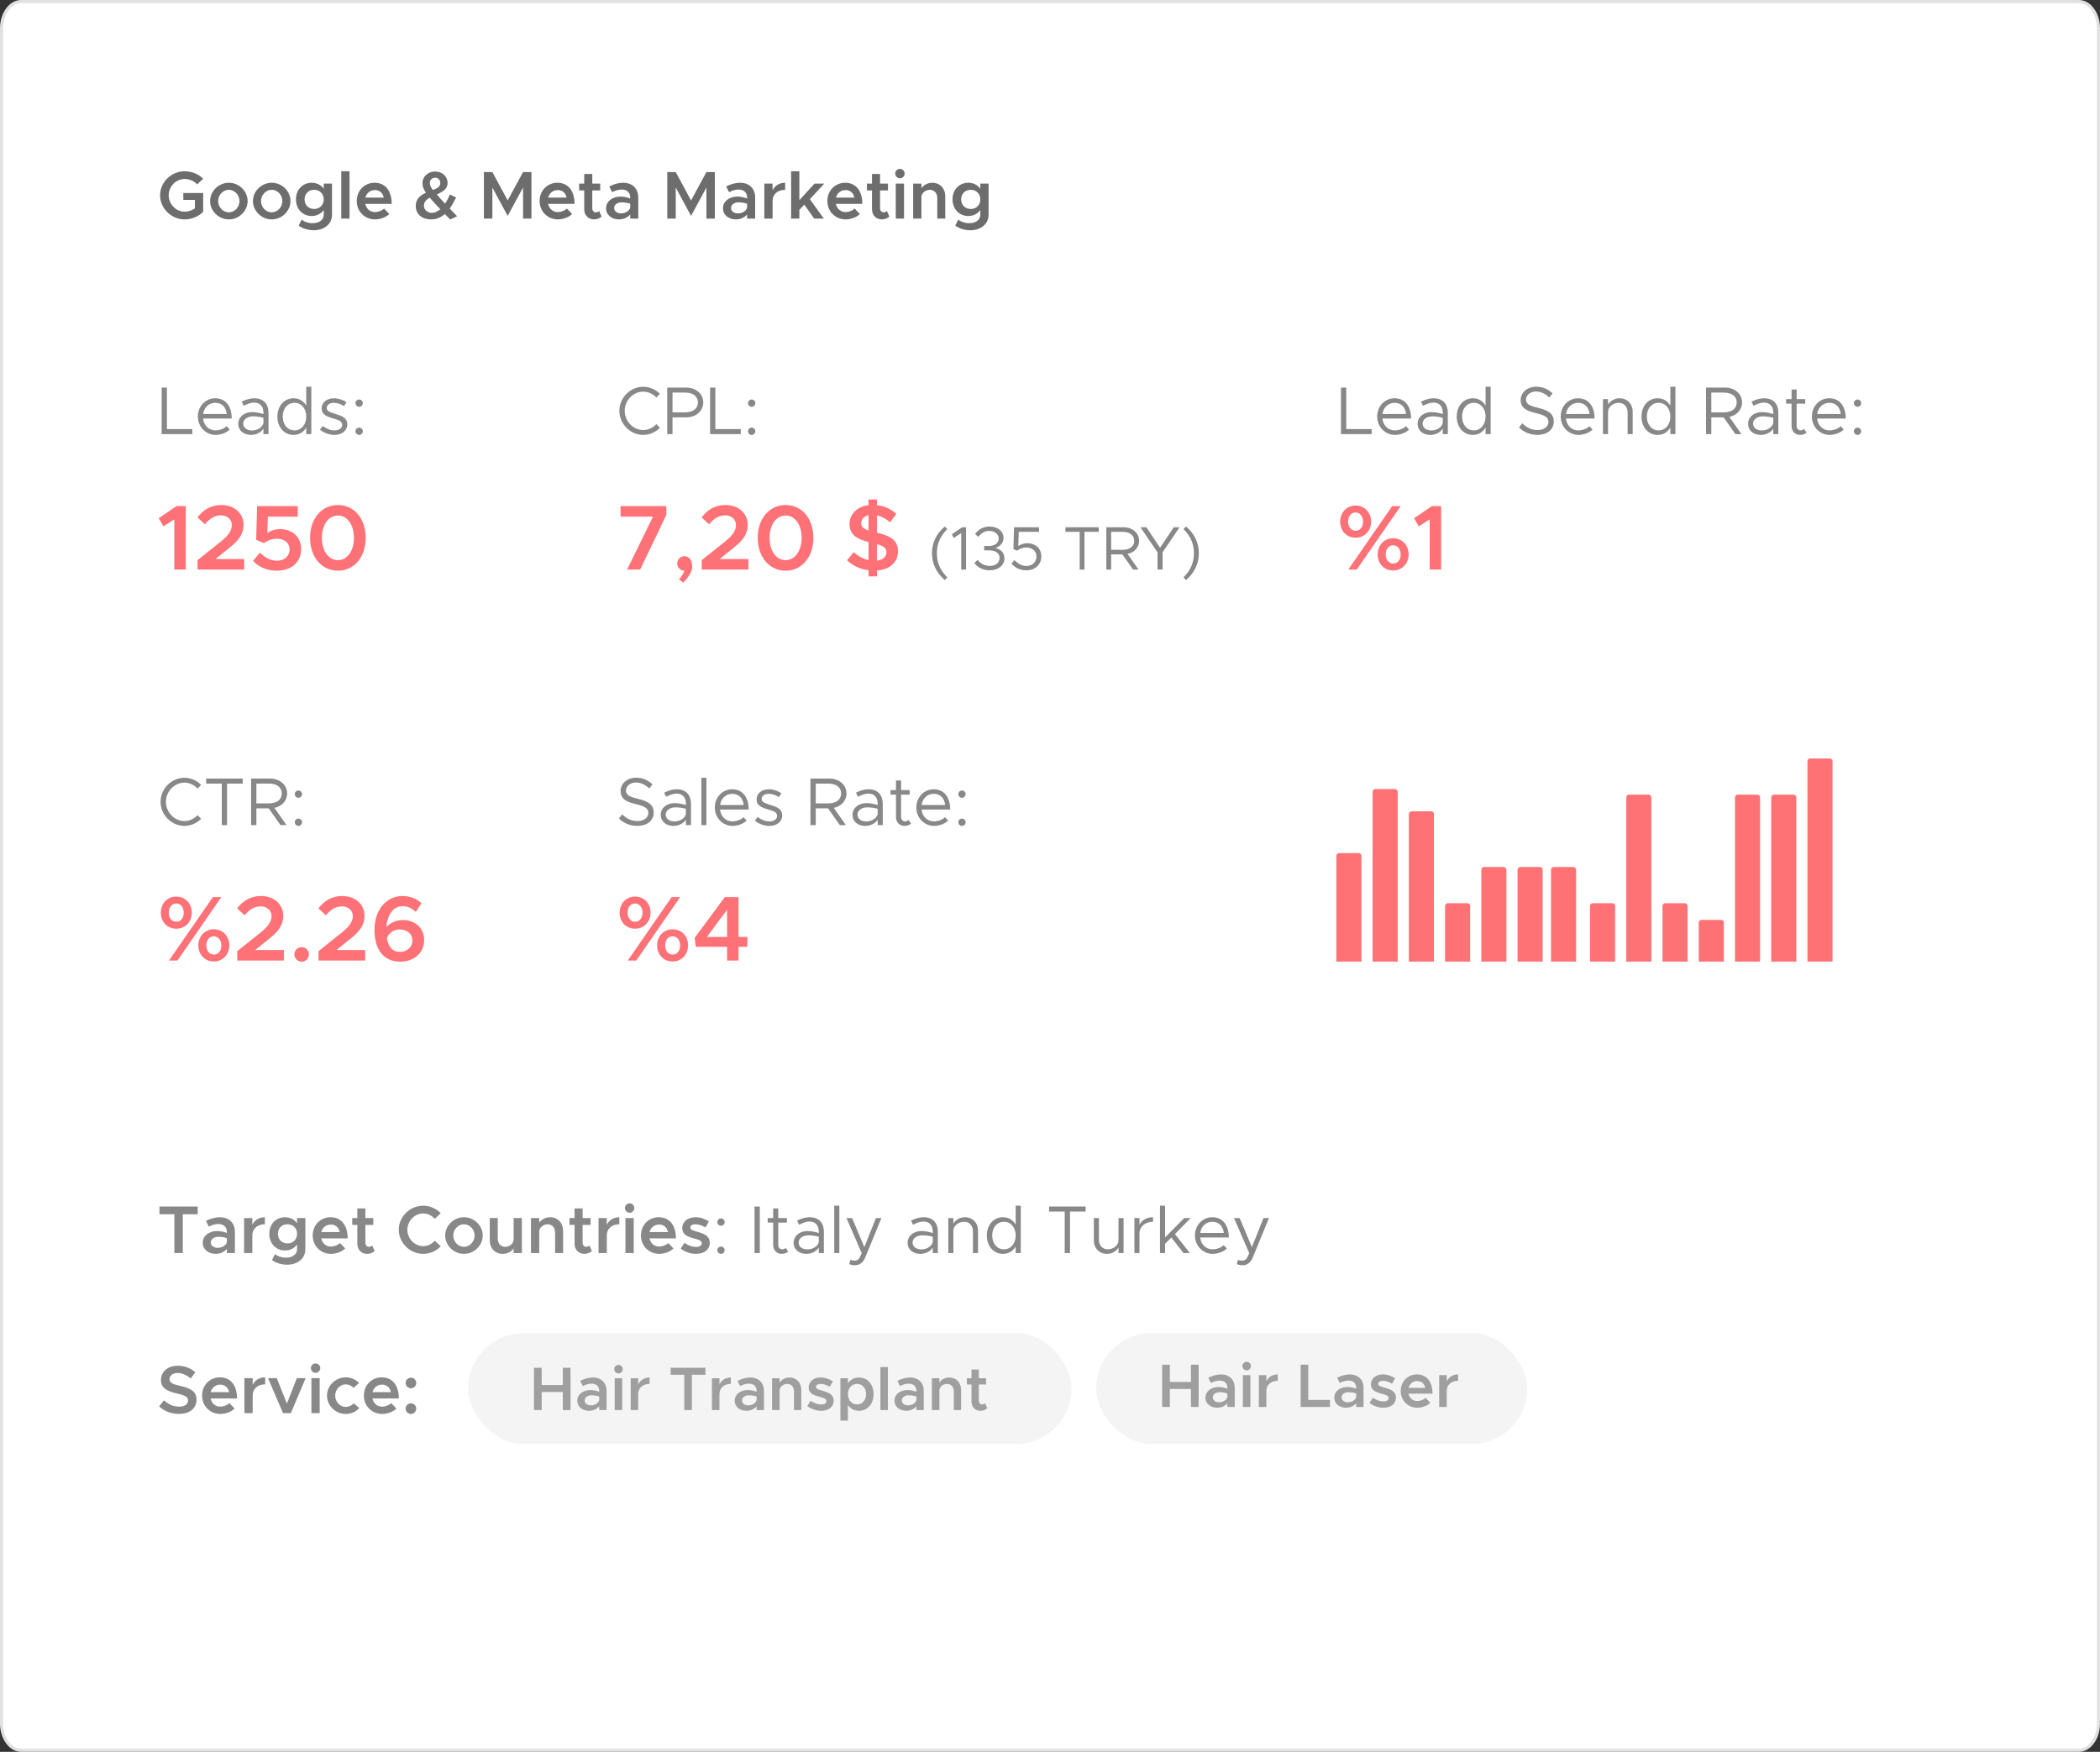 <svg width="682" height="569" viewBox="0 0 682 569" fill="none" xmlns="http://www.w3.org/2000/svg">
<rect x="0" y="0" width="682" height="569" fill="#333333" stroke="none"/>
<path d="M6.841 0.5H675.159C676.853 0.5 678.426 1.427 679.594 3.007C680.762 4.587 681.5 6.793 681.5 9.252V559.748C681.5 562.207 680.762 564.413 679.594 565.993C678.426 567.573 676.853 568.5 675.159 568.5H6.841C5.147 568.5 3.574 567.573 2.406 565.993C1.238 564.413 0.5 562.207 0.5 559.748V9.252C0.5 6.793 1.238 4.587 2.406 3.007C3.574 1.427 5.147 0.5 6.841 0.5Z" fill="white" stroke="#E1E1E1"/>
<path d="M434 277.991C434 277.491 434.406 277.087 434.905 277.087H441.242C441.742 277.087 442.148 277.491 442.148 277.991V312.345H434V277.991V277.991ZM445.769 257.197C445.769 256.697 446.174 256.293 446.674 256.293H453.011C453.511 256.293 453.916 256.697 453.916 257.197V312.345H445.769V257.197V257.197ZM457.537 264.43C457.537 263.93 457.943 263.526 458.443 263.526H464.78C465.279 263.526 465.685 263.93 465.685 264.43V312.345H457.537V264.43V264.43ZM481.075 282.511C481.075 282.011 481.48 281.607 481.98 281.607H488.317C488.817 281.607 489.222 282.011 489.222 282.511V312.345H481.075V282.511V282.511ZM503.707 282.511C503.707 282.011 504.113 281.607 504.612 281.607H510.949C511.449 281.607 511.855 282.011 511.855 282.511V312.345H503.707V282.511V282.511ZM492.844 282.511C492.844 282.011 493.249 281.607 493.749 281.607H500.086C500.586 281.607 500.991 282.011 500.991 282.511V312.345H492.844V282.511V282.511ZM469.306 294.264C469.306 293.764 469.712 293.36 470.211 293.36H476.548C477.048 293.36 477.454 293.764 477.454 294.264V312.345H469.306V294.264V294.264ZM516.381 294.264C516.381 293.764 516.787 293.36 517.286 293.36H523.623C524.123 293.36 524.529 293.764 524.529 294.264V312.345H516.381V294.264V294.264ZM528.15 259.005C528.15 258.505 528.555 258.101 529.055 258.101H535.392C535.892 258.101 536.297 258.505 536.297 259.005V312.345H528.15V259.005V259.005ZM575.225 259.005C575.225 258.505 575.63 258.101 576.13 258.101H582.467C582.967 258.101 583.372 258.505 583.372 259.005V312.345H575.225V259.005V259.005ZM563.456 259.005C563.456 258.505 563.861 258.101 564.361 258.101H570.698C571.198 258.101 571.603 258.505 571.603 259.005V312.345H563.456V259.005V259.005ZM539.918 294.264C539.918 293.764 540.324 293.36 540.824 293.36H547.161C547.66 293.36 548.066 293.764 548.066 294.264V312.345H539.918V294.264V294.264ZM551.687 299.688C551.687 299.188 552.093 298.784 552.592 298.784H558.929C559.429 298.784 559.835 299.188 559.835 299.688V312.345H551.687V299.688V299.688ZM586.993 247.252C586.993 246.753 587.399 246.348 587.899 246.348H594.236C594.735 246.348 595.141 246.753 595.141 247.252V312.345H586.993V247.252V247.252Z" fill="#FE7276"/>
<path d="M59.536 64.928H63.298V67.678C62.352 68.36 61.12 68.756 59.976 68.756C57.16 68.756 54.784 66.336 54.784 63.432C54.784 60.55 57.16 58.13 59.976 58.13C61.45 58.13 63.078 58.79 64.024 59.89L65.982 58.064C64.53 56.546 62.176 55.622 59.976 55.622C55.642 55.622 51.99 59.186 51.99 63.432C51.99 67.678 55.642 71.264 59.976 71.264C62.176 71.264 64.53 70.318 65.982 68.8V62.684H59.536V64.928ZM74.324 71.264C77.624 71.264 80.418 68.536 80.418 65.302C80.418 62.068 77.624 59.362 74.324 59.362C71.024 59.362 68.23 62.068 68.23 65.302C68.23 68.536 71.024 71.264 74.324 71.264ZM74.324 68.976C72.432 68.976 70.848 67.304 70.848 65.302C70.848 63.322 72.432 61.65 74.324 61.65C76.194 61.65 77.778 63.322 77.778 65.302C77.778 67.304 76.194 68.976 74.324 68.976ZM88.246 71.264C91.546 71.264 94.34 68.536 94.34 65.302C94.34 62.068 91.546 59.362 88.246 59.362C84.945 59.362 82.151 62.068 82.151 65.302C82.151 68.536 84.945 71.264 88.246 71.264ZM88.246 68.976C86.353 68.976 84.769 67.304 84.769 65.302C84.769 63.322 86.353 61.65 88.246 61.65C90.115 61.65 91.7 63.322 91.7 65.302C91.7 67.304 90.115 68.976 88.246 68.976ZM105.137 59.626V61.32C104.323 60.11 102.849 59.362 101.243 59.362C98.295 59.362 96.117 61.584 96.117 64.752C96.117 67.92 98.295 70.164 101.243 70.164C102.871 70.164 104.235 69.438 105.137 68.228V69.702C105.137 71.418 103.729 72.496 101.485 72.496C100.143 72.496 98.779 72.034 97.987 71.308L96.997 73.266C98.119 74.146 99.923 74.784 101.881 74.784C105.357 74.784 107.821 72.716 107.821 69.79V59.626H105.137ZM102.013 67.876C100.209 67.876 98.911 66.578 98.911 64.752C98.911 62.948 100.209 61.65 102.013 61.65C103.839 61.65 105.137 62.948 105.137 64.752C105.137 66.578 103.839 67.876 102.013 67.876ZM110.826 71H113.51V55.622H110.826V71ZM121.778 68.888C120.15 68.888 118.962 67.788 118.632 66.226H127.212C127.212 62.024 125.166 59.362 121.646 59.362C118.412 59.362 115.86 61.87 115.86 65.28C115.86 68.778 118.544 71.264 121.8 71.264C123.45 71.264 125.43 70.56 126.42 69.504L124.726 67.744C124.088 68.404 122.834 68.888 121.778 68.888ZM121.756 61.738C123.362 61.738 124.33 62.75 124.638 64.18H118.654C119.05 62.684 120.26 61.738 121.756 61.738ZM148.463 70.252C147.561 69.306 146.747 68.47 146.043 67.722C146.791 66.688 147.473 65.478 148.133 64.136L146.087 63.168C145.669 64.246 145.141 65.258 144.547 66.138C143.469 64.994 142.633 64.07 141.863 63.168C144.151 62.134 145.361 61.188 145.361 59.428C145.361 57.338 143.667 55.71 141.335 55.71C138.981 55.71 137.199 57.382 137.199 59.45C137.199 60.572 137.507 61.43 138.343 62.596C136.033 63.652 135.021 64.95 135.021 66.908C135.021 69.636 137.133 71.264 139.993 71.264C141.753 71.264 143.205 70.626 144.459 69.504L146.175 71.286L148.463 70.252ZM141.379 57.712C142.303 57.712 142.985 58.46 142.985 59.45C142.985 60.528 142.303 61.034 140.631 61.716C139.927 60.858 139.597 60.198 139.597 59.45C139.597 58.394 140.367 57.712 141.379 57.712ZM140.257 69.13C138.871 69.13 137.683 68.25 137.683 66.776C137.683 65.698 138.321 64.884 139.575 64.202C140.433 65.214 141.489 66.402 142.985 67.964C142.127 68.69 141.225 69.13 140.257 69.13ZM157.153 71H159.903V60.902L164.875 70.12L169.869 60.902V71H172.597V55.886H169.869L164.875 65.104L159.903 55.886H157.153V71ZM181.161 68.888C179.533 68.888 178.345 67.788 178.015 66.226H186.595C186.595 62.024 184.549 59.362 181.029 59.362C177.795 59.362 175.243 61.87 175.243 65.28C175.243 68.778 177.927 71.264 181.183 71.264C182.833 71.264 184.813 70.56 185.803 69.504L184.109 67.744C183.471 68.404 182.217 68.888 181.161 68.888ZM181.139 61.738C182.745 61.738 183.713 62.75 184.021 64.18H178.037C178.433 62.684 179.643 61.738 181.139 61.738ZM194.597 68.558C194.355 68.8 193.937 68.976 193.475 68.976C192.837 68.976 192.353 68.426 192.353 67.656V61.848H194.927V59.626H192.353V56.502H189.735V59.626H188.085V61.848H189.735V67.986C189.735 69.9 191.055 71.264 192.947 71.264C193.805 71.264 194.729 70.912 195.367 70.362L194.597 68.558ZM202.401 59.362C200.971 59.362 199.475 59.758 197.869 60.55L198.793 62.42C199.761 61.936 200.795 61.562 201.873 61.562C203.941 61.562 204.667 62.838 204.667 64.158V64.466C203.633 64.07 202.511 63.85 201.477 63.85C198.925 63.85 196.835 65.39 196.835 67.634C196.835 69.834 198.661 71.264 201.081 71.264C202.401 71.264 203.831 70.692 204.667 69.636V71H207.285V64.158C207.285 61.276 205.415 59.362 202.401 59.362ZM201.675 69.306C200.399 69.306 199.453 68.624 199.453 67.546C199.453 66.468 200.531 65.72 201.873 65.72C202.885 65.72 203.831 65.874 204.667 66.16V67.436C204.359 68.646 202.973 69.306 201.675 69.306ZM216.707 71H219.457V60.902L224.429 70.12L229.423 60.902V71H232.151V55.886H229.423L224.429 65.104L219.457 55.886H216.707V71ZM240.363 59.362C238.933 59.362 237.437 59.758 235.831 60.55L236.755 62.42C237.723 61.936 238.757 61.562 239.835 61.562C241.903 61.562 242.629 62.838 242.629 64.158V64.466C241.595 64.07 240.473 63.85 239.439 63.85C236.887 63.85 234.797 65.39 234.797 67.634C234.797 69.834 236.623 71.264 239.043 71.264C240.363 71.264 241.793 70.692 242.629 69.636V71H245.247V64.158C245.247 61.276 243.377 59.362 240.363 59.362ZM239.637 69.306C238.361 69.306 237.415 68.624 237.415 67.546C237.415 66.468 238.493 65.72 239.835 65.72C240.847 65.72 241.793 65.874 242.629 66.16V67.436C242.321 68.646 240.935 69.306 239.637 69.306ZM250.904 61.826V59.626H248.22V71H250.904V65.258C250.904 63.102 252.532 61.65 254.974 61.65V59.362C253.104 59.362 251.63 60.308 250.904 61.826ZM267.698 59.626H264.53L259.602 65.016V55.622H256.918V71H259.602V68.162L261.208 66.468L264.42 71H267.544L263.012 64.708L267.698 59.626ZM274.618 68.888C272.99 68.888 271.802 67.788 271.472 66.226H280.052C280.052 62.024 278.006 59.362 274.486 59.362C271.252 59.362 268.7 61.87 268.7 65.28C268.7 68.778 271.384 71.264 274.64 71.264C276.29 71.264 278.27 70.56 279.26 69.504L277.566 67.744C276.928 68.404 275.674 68.888 274.618 68.888ZM274.596 61.738C276.202 61.738 277.17 62.75 277.478 64.18H271.494C271.89 62.684 273.1 61.738 274.596 61.738ZM288.054 68.558C287.812 68.8 287.394 68.976 286.932 68.976C286.294 68.976 285.81 68.426 285.81 67.656V61.848H288.384V59.626H285.81V56.502H283.192V59.626H281.542V61.848H283.192V67.986C283.192 69.9 284.512 71.264 286.404 71.264C287.262 71.264 288.186 70.912 288.824 70.362L288.054 68.558ZM292.272 57.91C293.108 57.91 293.79 57.184 293.79 56.37C293.79 55.556 293.108 54.852 292.272 54.852C291.414 54.852 290.732 55.556 290.732 56.37C290.732 57.184 291.414 57.91 292.272 57.91ZM290.908 71H293.592V59.626H290.908V71ZM302.762 59.362C301.266 59.362 299.946 60.088 299.242 61.144V59.626H296.558V71H299.242V63.806C299.418 62.596 300.584 61.65 301.992 61.65C303.4 61.65 304.39 62.75 304.39 64.29V71H306.986V63.762C306.986 61.188 305.248 59.362 302.762 59.362ZM318.37 59.626V61.32C317.556 60.11 316.082 59.362 314.476 59.362C311.528 59.362 309.35 61.584 309.35 64.752C309.35 67.92 311.528 70.164 314.476 70.164C316.104 70.164 317.468 69.438 318.37 68.228V69.702C318.37 71.418 316.962 72.496 314.718 72.496C313.376 72.496 312.012 72.034 311.22 71.308L310.23 73.266C311.352 74.146 313.156 74.784 315.114 74.784C318.59 74.784 321.054 72.716 321.054 69.79V59.626H318.37ZM315.246 67.876C313.442 67.876 312.144 66.578 312.144 64.752C312.144 62.948 313.442 61.65 315.246 61.65C317.072 61.65 318.37 62.948 318.37 64.752C318.37 66.578 317.072 67.876 315.246 67.876Z" fill="#6D6D6D"/>
<path d="M54.212 139.372V125.886H52.496V141H62.462V139.372H54.212ZM70.001 139.79C67.757 139.79 66.195 138.162 65.953 135.94H75.259C75.259 131.958 73.301 129.362 69.869 129.362C66.811 129.362 64.259 131.892 64.259 135.28C64.259 138.778 66.987 141.264 70.023 141.264C71.607 141.264 73.609 140.582 74.599 139.504L73.587 138.426C72.883 139.196 71.343 139.79 70.001 139.79ZM69.935 130.836C72.201 130.836 73.411 132.42 73.631 134.466H65.975C66.283 132.266 67.911 130.836 69.935 130.836ZM82.579 129.362C81.479 129.362 80.115 129.648 78.487 130.462L79.147 131.804C80.181 131.276 81.325 130.77 82.469 130.77C84.933 130.77 85.549 132.53 85.549 134.07V134.488C84.383 134.114 83.085 133.85 81.853 133.85C79.411 133.85 77.387 135.368 77.387 137.634C77.387 139.878 79.147 141.264 81.545 141.264C83.041 141.264 84.735 140.56 85.549 139.218V141H87.199V134.07C87.199 131.32 85.681 129.362 82.579 129.362ZM81.831 139.812C80.225 139.812 78.993 138.976 78.993 137.568C78.993 136.204 80.423 135.236 82.117 135.236C83.349 135.236 84.515 135.412 85.549 135.698V137.436C85.109 139.042 83.327 139.812 81.831 139.812ZM99.458 125.622V131.76C98.6 130.264 97.148 129.362 95.322 129.362C92.33 129.362 90.086 131.826 90.086 135.302C90.086 138.8 92.33 141.264 95.322 141.264C97.148 141.264 98.6 140.362 99.458 138.866V141H101.108V125.622H99.458ZM95.63 139.79C93.408 139.79 91.824 137.92 91.824 135.302C91.824 132.684 93.408 130.836 95.63 130.836C97.874 130.836 99.458 132.684 99.458 135.302C99.458 137.92 97.874 139.79 95.63 139.79ZM108.626 141.264C110.98 141.264 112.784 139.922 112.784 137.832C112.784 135.676 110.892 135.06 109.066 134.488C106.954 133.806 106.118 133.498 106.118 132.508C106.118 131.408 107.174 130.836 108.45 130.836C109.462 130.836 110.584 131.188 111.728 131.914L112.52 130.638C111.31 129.846 109.858 129.362 108.45 129.362C106.184 129.362 104.468 130.638 104.468 132.706C104.468 134.334 105.524 135.148 108.274 135.94C109.814 136.38 111.134 136.776 111.134 138.008C111.134 139.086 110.122 139.79 108.626 139.79C107.372 139.79 106.074 139.306 104.776 138.36L103.918 139.57C105.282 140.67 107.042 141.264 108.626 141.264ZM116.658 132.134C117.296 132.134 117.824 131.584 117.824 130.924C117.824 130.308 117.296 129.758 116.658 129.758C115.976 129.758 115.448 130.308 115.448 130.924C115.448 131.584 115.976 132.134 116.658 132.134ZM116.658 141.264C117.296 141.264 117.824 140.714 117.824 140.054C117.824 139.438 117.296 138.888 116.658 138.888C115.976 138.888 115.448 139.438 115.448 140.054C115.448 140.714 115.976 141.264 116.658 141.264Z" fill="#888888"/>
<path d="M56.61 185H60.33V164.39H57.33L51.54 168.32L53.07 170.96L56.61 168.71V185ZM64.157 185H79.307V181.58H69.977L74.297 178.1C77.837 175.37 79.097 173.18 79.097 170.45C79.097 166.64 75.977 164.03 71.897 164.03C68.567 164.03 66.077 165.5 64.127 168.05L66.557 170.3C68.057 168.5 69.617 167.39 71.777 167.39C73.637 167.39 75.287 168.59 75.287 170.54C75.287 172.22 74.357 173.78 71.747 175.88L64.157 181.94V185ZM89.883 185.36C94.593 185.36 97.803 182.6 97.803 178.34C97.803 174.2 94.653 171.86 90.993 171.86C89.223 171.86 87.873 172.4 86.823 173.12L87.003 167.81H96.693V164.39H83.493L83.193 175.34L85.743 176.42C86.913 175.52 88.323 174.98 89.943 174.98C92.403 174.98 94.053 176.39 94.053 178.49C94.053 180.5 92.463 182.12 89.943 182.12C87.873 182.12 85.983 181.07 84.393 179.51L82.173 182.18C84.003 184.1 86.523 185.36 89.883 185.36ZM109.753 185.36C115.033 185.36 118.753 180.95 118.753 174.68C118.753 168.44 115.033 164.03 109.753 164.03C104.443 164.03 100.693 168.44 100.693 174.68C100.693 180.95 104.443 185.36 109.753 185.36ZM109.753 181.94C106.693 181.94 104.533 178.94 104.533 174.68C104.533 170.42 106.693 167.45 109.753 167.45C112.783 167.45 114.943 170.42 114.943 174.68C114.943 178.94 112.783 181.94 109.753 181.94Z" fill="#FE7277"/>
<path d="M208.888 141.264C210.978 141.264 212.914 140.362 214.322 138.954L213.156 137.766C212.056 138.932 210.538 139.68 208.888 139.68C205.632 139.68 202.882 136.82 202.882 133.432C202.882 130.066 205.632 127.206 208.888 127.206C210.538 127.206 212.056 127.954 213.156 129.12L214.322 127.932C212.914 126.502 210.978 125.622 208.888 125.622C204.708 125.622 201.144 129.186 201.144 133.432C201.144 137.678 204.708 141.264 208.888 141.264ZM216.691 141H218.407V135.566H222.829C225.953 135.566 228.395 133.564 228.395 130.726C228.395 127.888 225.953 125.886 222.829 125.886H216.691V141ZM218.407 133.938V127.514H222.521C224.985 127.514 226.657 128.702 226.657 130.726C226.657 132.75 224.985 133.938 222.521 133.938H218.407ZM232.323 139.372V125.886H230.607V141H240.573V139.372H232.323ZM244.13 132.134C244.768 132.134 245.296 131.584 245.296 130.924C245.296 130.308 244.768 129.758 244.13 129.758C243.448 129.758 242.92 130.308 242.92 130.924C242.92 131.584 243.448 132.134 244.13 132.134ZM244.13 141.264C244.768 141.264 245.296 140.714 245.296 140.054C245.296 139.438 244.768 138.888 244.13 138.888C243.448 138.888 242.92 139.438 242.92 140.054C242.92 140.714 243.448 141.264 244.13 141.264ZM306.846 188.4L307.646 187.54C305.466 185.32 304.266 182.96 304.266 179.7C304.266 176.42 305.466 174.08 307.646 171.84L306.846 171C304.166 173.24 302.666 176.24 302.666 179.7C302.666 183.14 304.166 186.16 306.846 188.4ZM312.174 185H313.734V171.26H312.474L309.094 173.56L309.774 174.72L312.174 173.16V185ZM321.425 185.24C324.285 185.24 326.205 183.58 326.205 181.28C326.205 179.3 324.645 178.28 323.245 177.96C324.665 177.54 325.905 176.5 325.905 174.74C325.905 172.54 323.985 171.02 321.365 171.02C319.225 171.02 317.705 172.06 316.665 173.44L317.705 174.38C318.685 173.2 319.765 172.44 321.285 172.44C323.005 172.44 324.325 173.48 324.325 174.92C324.325 176.48 322.945 177.36 321.105 177.34L319.625 177.32V178.76H321.085C323.245 178.76 324.625 179.58 324.625 181.2C324.625 182.76 323.345 183.82 321.425 183.82C319.745 183.82 318.405 183.02 317.505 181.86L316.425 182.88C317.425 184.2 319.165 185.24 321.425 185.24ZM333.304 185.24C336.124 185.24 338.184 183.44 338.184 180.72C338.184 178 336.124 176.44 333.644 176.44C332.384 176.44 331.444 176.86 330.704 177.36L330.844 172.74H337.444V171.26H329.324L329.124 178.32L330.264 178.88C331.124 178.24 332.144 177.82 333.324 177.82C335.244 177.82 336.604 179.02 336.604 180.78C336.604 182.52 335.264 183.84 333.364 183.84C331.844 183.84 330.544 183.08 329.484 181.92L328.464 183.06C329.584 184.34 331.184 185.24 333.304 185.24ZM350.637 185H352.197V172.74H356.817V171.26H346.017V172.74H350.637V185ZM369.935 175.66C369.935 173.08 367.715 171.26 364.875 171.26H359.295V185H360.855V180.06H364.495L367.975 185H369.755L366.195 179.92C368.375 179.46 369.935 177.82 369.935 175.66ZM360.855 172.74H364.595C366.835 172.74 368.355 173.82 368.355 175.66C368.355 177.5 366.835 178.58 364.595 178.58H360.855V172.74ZM375.92 185H377.56V179.4L383.08 171.26H381.2L376.74 177.92L372.32 171.26H370.38L375.92 179.4V185ZM385.158 188.4C387.838 186.16 389.338 183.14 389.338 179.7C389.338 176.24 387.838 173.24 385.158 171L384.358 171.84C386.538 174.08 387.738 176.42 387.738 179.7C387.738 182.96 386.538 185.32 384.358 187.54L385.158 188.4Z" fill="#888888"/>
<path d="M203.66 185H207.89L216.41 167.21V164.39H201.53V167.81H212.06L203.66 185ZM221.917 189.26C223.927 187.1 224.797 185.54 224.797 183.92C224.797 182.03 223.807 180.65 222.277 180.65C220.987 180.65 219.937 181.73 219.937 182.99C219.937 184.28 220.957 185.36 222.217 185.36C221.977 186.32 221.377 187.28 220.477 188.18L221.917 189.26ZM227.893 185H243.043V181.58H233.713L238.033 178.1C241.573 175.37 242.833 173.18 242.833 170.45C242.833 166.64 239.713 164.03 235.633 164.03C232.303 164.03 229.813 165.5 227.863 168.05L230.293 170.3C231.793 168.5 233.353 167.39 235.513 167.39C237.373 167.39 239.023 168.59 239.023 170.54C239.023 172.22 238.093 173.78 235.483 175.88L227.893 181.94V185ZM255.149 185.36C260.429 185.36 264.149 180.95 264.149 174.68C264.149 168.44 260.429 164.03 255.149 164.03C249.839 164.03 246.089 168.44 246.089 174.68C246.089 180.95 249.839 185.36 255.149 185.36ZM255.149 181.94C252.089 181.94 249.929 178.94 249.929 174.68C249.929 170.42 252.089 167.45 255.149 167.45C258.179 167.45 260.339 170.42 260.339 174.68C260.339 178.94 258.179 181.94 255.149 181.94ZM291.64 179.03C291.64 175.37 288.91 173.96 284.8 173.03V167.39C286.3 167.72 287.74 168.5 289.06 169.64L291.1 166.88C289.36 165.38 287.35 164.36 284.8 164.09V162.23H282.07V164.06C278.38 164.51 275.89 167 275.89 170.24C275.89 173.78 278.38 175.1 282.07 176.06V181.91C280.24 181.52 278.65 180.62 277.24 179.33L275.08 182C276.97 183.74 279.31 184.88 282.07 185.21V187.22H284.8V185.3C289.15 185 291.64 182.48 291.64 179.03ZM279.67 169.91C279.67 168.74 280.6 167.69 282.07 167.33V172.31C280.45 171.74 279.67 171.11 279.67 169.91ZM284.8 182.09V176.75C286.93 177.38 287.89 178.01 287.89 179.39C287.89 180.71 286.84 181.85 284.8 182.09Z" fill="#FE7277"/>
<path d="M437.212 139.372V125.886H435.496V141H445.462V139.372H437.212ZM453.001 139.79C450.757 139.79 449.195 138.162 448.953 135.94H458.259C458.259 131.958 456.301 129.362 452.869 129.362C449.811 129.362 447.259 131.892 447.259 135.28C447.259 138.778 449.987 141.264 453.023 141.264C454.607 141.264 456.609 140.582 457.599 139.504L456.587 138.426C455.883 139.196 454.343 139.79 453.001 139.79ZM452.935 130.836C455.201 130.836 456.411 132.42 456.631 134.466H448.975C449.283 132.266 450.911 130.836 452.935 130.836ZM465.579 129.362C464.479 129.362 463.115 129.648 461.487 130.462L462.147 131.804C463.181 131.276 464.325 130.77 465.469 130.77C467.933 130.77 468.549 132.53 468.549 134.07V134.488C467.383 134.114 466.085 133.85 464.853 133.85C462.411 133.85 460.387 135.368 460.387 137.634C460.387 139.878 462.147 141.264 464.545 141.264C466.041 141.264 467.735 140.56 468.549 139.218V141H470.199V134.07C470.199 131.32 468.681 129.362 465.579 129.362ZM464.831 139.812C463.225 139.812 461.993 138.976 461.993 137.568C461.993 136.204 463.423 135.236 465.117 135.236C466.349 135.236 467.515 135.412 468.549 135.698V137.436C468.109 139.042 466.327 139.812 464.831 139.812ZM482.458 125.622V131.76C481.6 130.264 480.148 129.362 478.322 129.362C475.33 129.362 473.086 131.826 473.086 135.302C473.086 138.8 475.33 141.264 478.322 141.264C480.148 141.264 481.6 140.362 482.458 138.866V141H484.108V125.622H482.458ZM478.63 139.79C476.408 139.79 474.824 137.92 474.824 135.302C474.824 132.684 476.408 130.836 478.63 130.836C480.874 130.836 482.458 132.684 482.458 135.302C482.458 137.92 480.874 139.79 478.63 139.79ZM499.283 141.242C502.803 141.242 504.607 139.284 504.607 136.886C504.607 134.224 502.539 133.19 499.657 132.508C497.083 131.892 495.587 131.342 495.587 129.78C495.587 128.394 496.951 127.162 498.821 127.162C500.405 127.162 501.901 127.888 503.155 129.098L504.211 127.756C502.825 126.48 501.153 125.6 498.909 125.6C496.005 125.6 493.849 127.492 493.849 129.912C493.849 132.53 495.763 133.476 498.799 134.18C501.439 134.796 502.869 135.434 502.869 137.04C502.869 138.404 501.681 139.68 499.349 139.68C497.237 139.68 495.675 138.778 494.399 137.502L493.321 138.844C494.839 140.34 496.797 141.242 499.283 141.242ZM512.599 139.79C510.355 139.79 508.793 138.162 508.551 135.94H517.857C517.857 131.958 515.899 129.362 512.467 129.362C509.409 129.362 506.857 131.892 506.857 135.28C506.857 138.778 509.585 141.264 512.621 141.264C514.205 141.264 516.207 140.582 517.197 139.504L516.185 138.426C515.481 139.196 513.941 139.79 512.599 139.79ZM512.533 130.836C514.799 130.836 516.009 132.42 516.229 134.466H508.573C508.881 132.266 510.509 130.836 512.533 130.836ZM525.969 129.362C524.363 129.362 522.889 130.242 522.229 131.452V129.626H520.579V141H522.229V133.762C522.229 132.178 523.835 130.836 525.749 130.836C527.421 130.836 528.587 132.134 528.587 133.982V141H530.237V133.762C530.237 131.188 528.477 129.362 525.969 129.362ZM542.464 125.622V131.76C541.606 130.264 540.154 129.362 538.328 129.362C535.336 129.362 533.092 131.826 533.092 135.302C533.092 138.8 535.336 141.264 538.328 141.264C540.154 141.264 541.606 140.362 542.464 138.866V141H544.114V125.622H542.464ZM538.636 139.79C536.414 139.79 534.83 137.92 534.83 135.302C534.83 132.684 536.414 130.836 538.636 130.836C540.88 130.836 542.464 132.684 542.464 135.302C542.464 137.92 540.88 139.79 538.636 139.79ZM565.756 130.726C565.756 127.888 563.314 125.886 560.19 125.886H554.052V141H555.768V135.566H559.772L563.6 141H565.558L561.642 135.412C564.04 134.906 565.756 133.102 565.756 130.726ZM555.768 127.514H559.882C562.346 127.514 564.018 128.702 564.018 130.726C564.018 132.75 562.346 133.938 559.882 133.938H555.768V127.514ZM572.915 129.362C571.815 129.362 570.451 129.648 568.823 130.462L569.483 131.804C570.517 131.276 571.661 130.77 572.805 130.77C575.269 130.77 575.885 132.53 575.885 134.07V134.488C574.719 134.114 573.421 133.85 572.189 133.85C569.747 133.85 567.723 135.368 567.723 137.634C567.723 139.878 569.483 141.264 571.881 141.264C573.377 141.264 575.071 140.56 575.885 139.218V141H577.535V134.07C577.535 131.32 576.017 129.362 572.915 129.362ZM572.167 139.812C570.561 139.812 569.329 138.976 569.329 137.568C569.329 136.204 570.759 135.236 572.453 135.236C573.685 135.236 574.851 135.412 575.885 135.698V137.436C575.445 139.042 573.663 139.812 572.167 139.812ZM585.9 139.328C585.658 139.592 585.218 139.79 584.712 139.79C584.052 139.79 583.48 139.196 583.48 138.36V131.1H586.274V129.626H583.48V126.502H581.83V129.626H580.048V131.1H581.83V138.36C581.83 140.054 582.974 141.264 584.602 141.264C585.372 141.264 586.12 141 586.714 140.538L585.9 139.328ZM594.175 139.79C591.931 139.79 590.369 138.162 590.127 135.94H599.433C599.433 131.958 597.475 129.362 594.043 129.362C590.985 129.362 588.433 131.892 588.433 135.28C588.433 138.778 591.161 141.264 594.197 141.264C595.781 141.264 597.783 140.582 598.773 139.504L597.761 138.426C597.057 139.196 595.517 139.79 594.175 139.79ZM594.109 130.836C596.375 130.836 597.585 132.42 597.805 134.466H590.149C590.457 132.266 592.085 130.836 594.109 130.836ZM603.277 132.134C603.915 132.134 604.443 131.584 604.443 130.924C604.443 130.308 603.915 129.758 603.277 129.758C602.595 129.758 602.067 130.308 602.067 130.924C602.067 131.584 602.595 132.134 603.277 132.134ZM603.277 141.264C603.915 141.264 604.443 140.714 604.443 140.054C604.443 139.438 603.915 138.888 603.277 138.888C602.595 138.888 602.067 139.438 602.067 140.054C602.067 140.714 602.595 141.264 603.277 141.264Z" fill="#888888"/>
<path d="M440.24 174.65C443.21 174.65 445.28 172.4 445.28 169.43C445.28 166.55 443.27 164.21 440.24 164.21C437.27 164.21 435.23 166.52 435.23 169.46C435.23 172.34 437.24 174.65 440.24 174.65ZM437.87 185H440.63L454.88 164.39H452.12L437.87 185ZM440.24 172.4C438.86 172.4 437.81 171.17 437.81 169.46C437.81 167.66 438.83 166.46 440.24 166.46C441.62 166.46 442.67 167.69 442.67 169.46C442.67 171.2 441.65 172.4 440.24 172.4ZM452.42 185.3C455.39 185.3 457.46 183.02 457.46 180.05C457.46 177.2 455.48 174.83 452.45 174.83C449.45 174.83 447.41 177.17 447.41 180.08C447.41 183.02 449.48 185.3 452.42 185.3ZM452.45 183.05C451.04 183.05 450.02 181.82 450.02 180.05C450.02 178.34 451.01 177.11 452.42 177.11C453.83 177.11 454.88 178.34 454.88 180.08C454.88 181.85 453.86 183.05 452.45 183.05ZM464.307 185H468.027V164.39H465.027L459.237 168.32L460.767 170.96L464.307 168.71V185Z" fill="#FE7277"/>
<path d="M59.888 268.264C61.978 268.264 63.914 267.362 65.322 265.954L64.156 264.766C63.056 265.932 61.538 266.68 59.888 266.68C56.632 266.68 53.882 263.82 53.882 260.432C53.882 257.066 56.632 254.206 59.888 254.206C61.538 254.206 63.056 254.954 64.156 256.12L65.322 254.932C63.914 253.502 61.978 252.622 59.888 252.622C55.708 252.622 52.144 256.186 52.144 260.432C52.144 264.678 55.708 268.264 59.888 268.264ZM72.025 268H73.741V254.514H78.823V252.886H66.943V254.514H72.025V268ZM93.252 257.726C93.252 254.888 90.811 252.886 87.686 252.886H81.549V268H83.264V262.566H87.269L91.097 268H93.055L89.138 262.412C91.537 261.906 93.252 260.102 93.252 257.726ZM83.264 254.514H87.379C89.843 254.514 91.514 255.702 91.514 257.726C91.514 259.75 89.843 260.938 87.379 260.938H83.264V254.514ZM96.935 259.134C97.573 259.134 98.101 258.584 98.101 257.924C98.101 257.308 97.573 256.758 96.935 256.758C96.253 256.758 95.725 257.308 95.725 257.924C95.725 258.584 96.253 259.134 96.935 259.134ZM96.935 268.264C97.573 268.264 98.101 267.714 98.101 267.054C98.101 266.438 97.573 265.888 96.935 265.888C96.253 265.888 95.725 266.438 95.725 267.054C95.725 267.714 96.253 268.264 96.935 268.264Z" fill="#888888"/>
<path d="M57.24 301.65C60.21 301.65 62.28 299.4 62.28 296.43C62.28 293.55 60.27 291.21 57.24 291.21C54.27 291.21 52.23 293.52 52.23 296.46C52.23 299.34 54.24 301.65 57.24 301.65ZM54.87 312H57.63L71.88 291.39H69.12L54.87 312ZM57.24 299.4C55.86 299.4 54.81 298.17 54.81 296.46C54.81 294.66 55.83 293.46 57.24 293.46C58.62 293.46 59.67 294.69 59.67 296.46C59.67 298.2 58.65 299.4 57.24 299.4ZM69.42 312.3C72.39 312.3 74.46 310.02 74.46 307.05C74.46 304.2 72.48 301.83 69.45 301.83C66.45 301.83 64.41 304.17 64.41 307.08C64.41 310.02 66.48 312.3 69.42 312.3ZM69.45 310.05C68.04 310.05 67.02 308.82 67.02 307.05C67.02 305.34 68.01 304.11 69.42 304.11C70.83 304.11 71.88 305.34 71.88 307.08C71.88 308.85 70.86 310.05 69.45 310.05ZM77.047 312H92.197V308.58H82.867L87.187 305.1C90.727 302.37 91.987 300.18 91.987 297.45C91.987 293.64 88.867 291.03 84.787 291.03C81.457 291.03 78.967 292.5 77.017 295.05L79.447 297.3C80.947 295.5 82.507 294.39 84.667 294.39C86.527 294.39 88.177 295.59 88.177 297.54C88.177 299.22 87.247 300.78 84.637 302.88L77.047 308.94V312ZM98.003 312.36C99.263 312.36 100.313 311.28 100.313 309.96C100.313 308.73 99.263 307.65 98.003 307.65C96.623 307.65 95.603 308.73 95.603 309.96C95.603 311.28 96.623 312.36 98.003 312.36ZM103.444 312H118.594V308.58H109.264L113.584 305.1C117.124 302.37 118.384 300.18 118.384 297.45C118.384 293.64 115.264 291.03 111.184 291.03C107.854 291.03 105.364 292.5 103.414 295.05L105.844 297.3C107.344 295.5 108.904 294.39 111.064 294.39C112.924 294.39 114.574 295.59 114.574 297.54C114.574 299.22 113.644 300.78 111.034 302.88L103.444 308.94V312ZM130.82 298.83C128.72 298.83 126.74 299.7 125.48 301.17C125.72 297.12 127.79 294.33 130.7 294.33C132.53 294.33 133.79 295.08 135.05 296.19L136.88 293.34C135.23 291.93 133.28 291.03 130.73 291.03C125.36 291.03 121.61 295.68 121.61 302.04C121.61 307.98 124.22 312.36 130.07 312.36C134.51 312.36 137.75 309.42 137.75 305.34C137.75 301.23 134.6 298.83 130.82 298.83ZM129.89 309.18C127.4 309.18 126.11 307.47 125.66 304.74C126.26 303 127.85 301.89 129.83 301.89C132.08 301.89 133.94 303.24 133.94 305.49C133.94 307.38 132.41 309.18 129.89 309.18Z" fill="#FE7277"/>
<path d="M206.974 268.242C210.494 268.242 212.298 266.284 212.298 263.886C212.298 261.224 210.23 260.19 207.348 259.508C204.774 258.892 203.278 258.342 203.278 256.78C203.278 255.394 204.642 254.162 206.512 254.162C208.096 254.162 209.592 254.888 210.846 256.098L211.902 254.756C210.516 253.48 208.844 252.6 206.6 252.6C203.696 252.6 201.54 254.492 201.54 256.912C201.54 259.53 203.454 260.476 206.49 261.18C209.13 261.796 210.56 262.434 210.56 264.04C210.56 265.404 209.372 266.68 207.04 266.68C204.928 266.68 203.366 265.778 202.09 264.502L201.012 265.844C202.53 267.34 204.488 268.242 206.974 268.242ZM219.784 256.362C218.684 256.362 217.32 256.648 215.692 257.462L216.352 258.804C217.386 258.276 218.53 257.77 219.674 257.77C222.138 257.77 222.754 259.53 222.754 261.07V261.488C221.588 261.114 220.29 260.85 219.058 260.85C216.616 260.85 214.592 262.368 214.592 264.634C214.592 266.878 216.352 268.264 218.75 268.264C220.246 268.264 221.94 267.56 222.754 266.218V268H224.404V261.07C224.404 258.32 222.886 256.362 219.784 256.362ZM219.036 266.812C217.43 266.812 216.198 265.976 216.198 264.568C216.198 263.204 217.628 262.236 219.322 262.236C220.554 262.236 221.72 262.412 222.754 262.698V264.436C222.314 266.042 220.532 266.812 219.036 266.812ZM227.776 268H229.426V252.622H227.776V268ZM237.886 266.79C235.642 266.79 234.08 265.162 233.838 262.94H243.144C243.144 258.958 241.186 256.362 237.754 256.362C234.696 256.362 232.144 258.892 232.144 262.28C232.144 265.778 234.872 268.264 237.908 268.264C239.492 268.264 241.494 267.582 242.484 266.504L241.472 265.426C240.768 266.196 239.228 266.79 237.886 266.79ZM237.82 257.836C240.086 257.836 241.296 259.42 241.516 261.466H233.86C234.168 259.266 235.796 257.836 237.82 257.836ZM249.87 268.264C252.224 268.264 254.028 266.922 254.028 264.832C254.028 262.676 252.136 262.06 250.31 261.488C248.198 260.806 247.362 260.498 247.362 259.508C247.362 258.408 248.418 257.836 249.694 257.836C250.706 257.836 251.828 258.188 252.972 258.914L253.764 257.638C252.554 256.846 251.102 256.362 249.694 256.362C247.428 256.362 245.712 257.638 245.712 259.706C245.712 261.334 246.768 262.148 249.518 262.94C251.058 263.38 252.378 263.776 252.378 265.008C252.378 266.086 251.366 266.79 249.87 266.79C248.616 266.79 247.318 266.306 246.02 265.36L245.162 266.57C246.526 267.67 248.286 268.264 249.87 268.264ZM274.909 257.726C274.909 254.888 272.467 252.886 269.343 252.886H263.205V268H264.921V262.566H268.925L272.753 268H274.711L270.795 262.412C273.193 261.906 274.909 260.102 274.909 257.726ZM264.921 254.514H269.035C271.499 254.514 273.171 255.702 273.171 257.726C273.171 259.75 271.499 260.938 269.035 260.938H264.921V254.514ZM282.067 256.362C280.967 256.362 279.603 256.648 277.975 257.462L278.635 258.804C279.669 258.276 280.813 257.77 281.957 257.77C284.421 257.77 285.037 259.53 285.037 261.07V261.488C283.871 261.114 282.573 260.85 281.341 260.85C278.899 260.85 276.875 262.368 276.875 264.634C276.875 266.878 278.635 268.264 281.033 268.264C282.529 268.264 284.223 267.56 285.037 266.218V268H286.687V261.07C286.687 258.32 285.169 256.362 282.067 256.362ZM281.319 266.812C279.713 266.812 278.481 265.976 278.481 264.568C278.481 263.204 279.911 262.236 281.605 262.236C282.837 262.236 284.003 262.412 285.037 262.698V264.436C284.597 266.042 282.815 266.812 281.319 266.812ZM295.053 266.328C294.811 266.592 294.371 266.79 293.865 266.79C293.205 266.79 292.633 266.196 292.633 265.36V258.1H295.427V256.626H292.633V253.502H290.983V256.626H289.201V258.1H290.983V265.36C290.983 267.054 292.127 268.264 293.755 268.264C294.525 268.264 295.273 268 295.867 267.538L295.053 266.328ZM303.327 266.79C301.083 266.79 299.521 265.162 299.279 262.94H308.585C308.585 258.958 306.627 256.362 303.195 256.362C300.137 256.362 297.585 258.892 297.585 262.28C297.585 265.778 300.313 268.264 303.349 268.264C304.933 268.264 306.935 267.582 307.925 266.504L306.913 265.426C306.209 266.196 304.669 266.79 303.327 266.79ZM303.261 257.836C305.527 257.836 306.737 259.42 306.957 261.466H299.301C299.609 259.266 301.237 257.836 303.261 257.836ZM312.429 259.134C313.067 259.134 313.595 258.584 313.595 257.924C313.595 257.308 313.067 256.758 312.429 256.758C311.747 256.758 311.219 257.308 311.219 257.924C311.219 258.584 311.747 259.134 312.429 259.134ZM312.429 268.264C313.067 268.264 313.595 267.714 313.595 267.054C313.595 266.438 313.067 265.888 312.429 265.888C311.747 265.888 311.219 266.438 311.219 267.054C311.219 267.714 311.747 268.264 312.429 268.264Z" fill="#888888"/>
<path d="M206.24 301.65C209.21 301.65 211.28 299.4 211.28 296.43C211.28 293.55 209.27 291.21 206.24 291.21C203.27 291.21 201.23 293.52 201.23 296.46C201.23 299.34 203.24 301.65 206.24 301.65ZM203.87 312H206.63L220.88 291.39H218.12L203.87 312ZM206.24 299.4C204.86 299.4 203.81 298.17 203.81 296.46C203.81 294.66 204.83 293.46 206.24 293.46C207.62 293.46 208.67 294.69 208.67 296.46C208.67 298.2 207.65 299.4 206.24 299.4ZM218.42 312.3C221.39 312.3 223.46 310.02 223.46 307.05C223.46 304.2 221.48 301.83 218.45 301.83C215.45 301.83 213.41 304.17 213.41 307.08C213.41 310.02 215.48 312.3 218.42 312.3ZM218.45 310.05C217.04 310.05 216.02 308.82 216.02 307.05C216.02 305.34 217.01 304.11 218.42 304.11C219.83 304.11 220.88 305.34 220.88 307.08C220.88 308.85 219.86 310.05 218.45 310.05ZM236.127 312H239.847V307.53H242.697V304.32H239.847V291.39H235.377L225.597 304.62L225.957 307.53H236.127V312ZM229.587 304.32L236.127 295.47V304.32H229.587Z" fill="#FE7277"/>
<rect x="152" y="433" width="196" height="36" rx="18" fill="#F4F4F4"/>
<rect x="356" y="433" width="140" height="36" rx="18" fill="#F4F4F4"/>
<path d="M56.632 407H59.36V394.394H64.2V391.886H51.792V394.394H56.632V407ZM71.41 395.362C69.98 395.362 68.484 395.758 66.878 396.55L67.802 398.42C68.77 397.936 69.804 397.562 70.882 397.562C72.95 397.562 73.676 398.838 73.676 400.158V400.466C72.642 400.07 71.52 399.85 70.486 399.85C67.934 399.85 65.844 401.39 65.844 403.634C65.844 405.834 67.67 407.264 70.09 407.264C71.41 407.264 72.84 406.692 73.676 405.636V407H76.294V400.158C76.294 397.276 74.424 395.362 71.41 395.362ZM70.684 405.306C69.408 405.306 68.462 404.624 68.462 403.546C68.462 402.468 69.54 401.72 70.882 401.72C71.894 401.72 72.84 401.874 73.676 402.16V403.436C73.368 404.646 71.982 405.306 70.684 405.306ZM81.951 397.826V395.626H79.267V407H81.951V401.258C81.951 399.102 83.579 397.65 86.021 397.65V395.362C84.151 395.362 82.677 396.308 81.951 397.826ZM96.479 395.626V397.32C95.665 396.11 94.191 395.362 92.585 395.362C89.637 395.362 87.459 397.584 87.459 400.752C87.459 403.92 89.637 406.164 92.585 406.164C94.213 406.164 95.577 405.438 96.479 404.228V405.702C96.479 407.418 95.071 408.496 92.827 408.496C91.485 408.496 90.121 408.034 89.329 407.308L88.339 409.266C89.461 410.146 91.265 410.784 93.223 410.784C96.699 410.784 99.163 408.716 99.163 405.79V395.626H96.479ZM93.355 403.876C91.551 403.876 90.253 402.578 90.253 400.752C90.253 398.948 91.551 397.65 93.355 397.65C95.181 397.65 96.479 398.948 96.479 400.752C96.479 402.578 95.181 403.876 93.355 403.876ZM107.469 404.888C105.841 404.888 104.653 403.788 104.323 402.226H112.903C112.903 398.024 110.857 395.362 107.337 395.362C104.103 395.362 101.551 397.87 101.551 401.28C101.551 404.778 104.235 407.264 107.491 407.264C109.141 407.264 111.121 406.56 112.111 405.504L110.417 403.744C109.779 404.404 108.525 404.888 107.469 404.888ZM107.447 397.738C109.053 397.738 110.021 398.75 110.329 400.18H104.345C104.741 398.684 105.951 397.738 107.447 397.738ZM120.906 404.558C120.664 404.8 120.246 404.976 119.784 404.976C119.146 404.976 118.662 404.426 118.662 403.656V397.848H121.236V395.626H118.662V392.502H116.044V395.626H114.394V397.848H116.044V403.986C116.044 405.9 117.364 407.264 119.256 407.264C120.114 407.264 121.038 406.912 121.676 406.362L120.906 404.558ZM137.448 407.264C139.67 407.264 141.694 406.318 143.146 404.8L141.21 402.996C140.264 404.074 138.922 404.756 137.448 404.756C134.654 404.756 132.3 402.336 132.3 399.432C132.3 396.55 134.654 394.13 137.448 394.13C138.9 394.13 140.264 394.812 141.188 395.89L143.146 394.064C141.694 392.568 139.67 391.622 137.448 391.622C133.136 391.622 129.506 395.186 129.506 399.432C129.506 403.678 133.136 407.264 137.448 407.264ZM150.679 407.264C153.979 407.264 156.773 404.536 156.773 401.302C156.773 398.068 153.979 395.362 150.679 395.362C147.379 395.362 144.585 398.068 144.585 401.302C144.585 404.536 147.379 407.264 150.679 407.264ZM150.679 404.976C148.787 404.976 147.203 403.304 147.203 401.302C147.203 399.322 148.787 397.65 150.679 397.65C152.549 397.65 154.133 399.322 154.133 401.302C154.133 403.304 152.549 404.976 150.679 404.976ZM166.801 395.626V402.82C166.625 404.03 165.459 404.976 164.051 404.976C162.643 404.976 161.653 403.876 161.653 402.336V395.626H159.057V402.864C159.057 405.438 160.795 407.264 163.281 407.264C164.777 407.264 166.097 406.538 166.801 405.482V407H169.485V395.626H166.801ZM178.647 395.362C177.151 395.362 175.831 396.088 175.127 397.144V395.626H172.443V407H175.127V399.806C175.303 398.596 176.469 397.65 177.877 397.65C179.285 397.65 180.275 398.75 180.275 400.29V407H182.871V399.762C182.871 397.188 181.133 395.362 178.647 395.362ZM191.461 404.558C191.219 404.8 190.801 404.976 190.339 404.976C189.701 404.976 189.217 404.426 189.217 403.656V397.848H191.791V395.626H189.217V392.502H186.599V395.626H184.949V397.848H186.599V403.986C186.599 405.9 187.919 407.264 189.811 407.264C190.669 407.264 191.593 406.912 192.231 406.362L191.461 404.558ZM197.064 397.826V395.626H194.38V407H197.064V401.258C197.064 399.102 198.692 397.65 201.134 397.65V395.362C199.264 395.362 197.79 396.308 197.064 397.826ZM204.486 393.91C205.322 393.91 206.004 393.184 206.004 392.37C206.004 391.556 205.322 390.852 204.486 390.852C203.628 390.852 202.946 391.556 202.946 392.37C202.946 393.184 203.628 393.91 204.486 393.91ZM203.122 407H205.806V395.626H203.122V407ZM214.075 404.888C212.447 404.888 211.259 403.788 210.929 402.226H219.509C219.509 398.024 217.463 395.362 213.943 395.362C210.709 395.362 208.157 397.87 208.157 401.28C208.157 404.778 210.841 407.264 214.097 407.264C215.747 407.264 217.727 406.56 218.717 405.504L217.023 403.744C216.385 404.404 215.131 404.888 214.075 404.888ZM214.053 397.738C215.659 397.738 216.627 398.75 216.935 400.18H210.951C211.347 398.684 212.557 397.738 214.053 397.738ZM226.037 407.264C228.699 407.264 230.503 405.856 230.503 403.678C230.503 401.302 228.435 400.642 226.521 400.114C224.783 399.608 224.189 399.388 224.189 398.662C224.189 398.024 224.915 397.65 225.861 397.65C226.851 397.65 228.017 398.002 229.095 398.684L230.217 396.726C228.985 395.912 227.423 395.362 225.861 395.362C223.331 395.362 221.571 396.814 221.571 398.948C221.593 400.972 223.155 401.676 225.619 402.314C226.917 402.666 227.907 402.952 227.907 403.832C227.907 404.536 227.159 404.998 226.081 404.998C224.651 404.998 223.375 404.47 222.275 403.678L221.065 405.548C222.429 406.648 224.299 407.264 226.037 407.264ZM234.177 398.134C234.815 398.134 235.343 397.584 235.343 396.924C235.343 396.308 234.815 395.758 234.177 395.758C233.495 395.758 232.967 396.308 232.967 396.924C232.967 397.584 233.495 398.134 234.177 398.134ZM234.177 407.264C234.815 407.264 235.343 406.714 235.343 406.054C235.343 405.438 234.815 404.888 234.177 404.888C233.495 404.888 232.967 405.438 232.967 406.054C232.967 406.714 233.495 407.264 234.177 407.264ZM245.045 407H246.761V391.886H245.045V407ZM255.172 405.328C254.93 405.592 254.49 405.79 253.984 405.79C253.324 405.79 252.752 405.196 252.752 404.36V397.1H255.546V395.626H252.752V392.502H251.102V395.626H249.32V397.1H251.102V404.36C251.102 406.054 252.246 407.264 253.874 407.264C254.644 407.264 255.392 407 255.986 406.538L255.172 405.328ZM262.94 395.362C261.84 395.362 260.476 395.648 258.848 396.462L259.508 397.804C260.542 397.276 261.686 396.77 262.83 396.77C265.294 396.77 265.91 398.53 265.91 400.07V400.488C264.744 400.114 263.446 399.85 262.214 399.85C259.772 399.85 257.748 401.368 257.748 403.634C257.748 405.878 259.508 407.264 261.906 407.264C263.402 407.264 265.096 406.56 265.91 405.218V407H267.56V400.07C267.56 397.32 266.042 395.362 262.94 395.362ZM262.192 405.812C260.586 405.812 259.354 404.976 259.354 403.568C259.354 402.204 260.784 401.236 262.478 401.236C263.71 401.236 264.876 401.412 265.91 401.698V403.436C265.47 405.042 263.688 405.812 262.192 405.812ZM270.932 407H272.582V391.622H270.932V407ZM277.61 410.96C279.172 410.938 280.272 410.212 281.064 408.276L286.256 395.626H284.474L280.712 405.086L276.73 395.626H274.904L279.854 407.044L279.194 408.452C278.754 409.222 278.27 409.464 277.544 409.464C277.06 409.464 276.598 409.376 276.202 409.178L275.806 410.586C276.334 410.828 276.95 410.96 277.61 410.96ZM299.958 395.362C298.858 395.362 297.494 395.648 295.866 396.462L296.526 397.804C297.56 397.276 298.704 396.77 299.848 396.77C302.312 396.77 302.928 398.53 302.928 400.07V400.488C301.762 400.114 300.464 399.85 299.232 399.85C296.79 399.85 294.766 401.368 294.766 403.634C294.766 405.878 296.526 407.264 298.924 407.264C300.42 407.264 302.114 406.56 302.928 405.218V407H304.578V400.07C304.578 397.32 303.06 395.362 299.958 395.362ZM299.21 405.812C297.604 405.812 296.372 404.976 296.372 403.568C296.372 402.204 297.802 401.236 299.496 401.236C300.728 401.236 301.894 401.412 302.928 401.698V403.436C302.488 405.042 300.706 405.812 299.21 405.812ZM313.361 395.362C311.755 395.362 310.281 396.242 309.621 397.452V395.626H307.971V407H309.621V399.762C309.621 398.178 311.227 396.836 313.141 396.836C314.813 396.836 315.979 398.134 315.979 399.982V407H317.629V399.762C317.629 397.188 315.869 395.362 313.361 395.362ZM329.857 391.622V397.76C328.999 396.264 327.547 395.362 325.721 395.362C322.729 395.362 320.485 397.826 320.485 401.302C320.485 404.8 322.729 407.264 325.721 407.264C327.547 407.264 328.999 406.362 329.857 404.866V407H331.507V391.622H329.857ZM326.029 405.79C323.807 405.79 322.223 403.92 322.223 401.302C322.223 398.684 323.807 396.836 326.029 396.836C328.273 396.836 329.857 398.684 329.857 401.302C329.857 403.92 328.273 405.79 326.029 405.79ZM345.779 407H347.495V393.514H352.577V391.886H340.697V393.514H345.779V407ZM363.244 395.626V402.864C363.244 404.448 361.638 405.79 359.724 405.79C358.052 405.79 356.886 404.492 356.886 402.644V395.626H355.236V402.864C355.236 405.438 356.996 407.264 359.504 407.264C361.11 407.264 362.584 406.384 363.244 405.174V407H364.894V395.626H363.244ZM370.06 397.848V395.626H368.41V407H370.06V400.642C370.06 398.42 371.886 396.836 374.46 396.836V395.362C372.37 395.362 370.742 396.33 370.06 397.848ZM386.708 395.626H384.596L378.37 401.918V391.622H376.72V407H378.37V403.986L380.416 401.962L384.354 407H386.422L381.582 400.84L386.708 395.626ZM393.814 405.79C391.57 405.79 390.008 404.162 389.766 401.94H399.072C399.072 397.958 397.114 395.362 393.682 395.362C390.624 395.362 388.072 397.892 388.072 401.28C388.072 404.778 390.8 407.264 393.836 407.264C395.42 407.264 397.422 406.582 398.412 405.504L397.4 404.426C396.696 405.196 395.156 405.79 393.814 405.79ZM393.748 396.836C396.014 396.836 397.224 398.42 397.444 400.466H389.788C390.096 398.266 391.724 396.836 393.748 396.836ZM403.466 410.96C405.028 410.938 406.128 410.212 406.92 408.276L412.112 395.626H410.33L406.568 405.086L402.586 395.626H400.76L405.71 407.044L405.05 408.452C404.61 409.222 404.126 409.464 403.4 409.464C402.916 409.464 402.454 409.376 402.058 409.178L401.662 410.586C402.19 410.828 402.806 410.96 403.466 410.96ZM58.15 459.242C61.758 459.242 63.826 457.328 63.826 454.622C63.826 451.872 61.714 450.86 58.568 450.156C56.17 449.606 55.048 449.166 55.048 447.934C55.048 446.878 56.082 445.954 57.6 445.954C59.096 445.954 60.614 446.592 61.934 447.736L63.43 445.712C61.912 444.414 60.108 443.6 57.71 443.6C54.52 443.6 52.276 445.536 52.276 448.176C52.276 451.014 54.454 451.916 57.578 452.642C59.998 453.214 61.076 453.632 61.076 454.886C61.076 455.964 60.108 456.888 58.238 456.888C56.258 456.888 54.652 456.096 53.266 454.842L51.682 456.8C53.354 458.362 55.554 459.242 58.15 459.242ZM71.547 456.888C69.919 456.888 68.731 455.788 68.401 454.226H76.981C76.981 450.024 74.936 447.362 71.415 447.362C68.181 447.362 65.629 449.87 65.629 453.28C65.629 456.778 68.314 459.264 71.57 459.264C73.219 459.264 75.2 458.56 76.189 457.504L74.496 455.744C73.858 456.404 72.603 456.888 71.547 456.888ZM71.525 449.738C73.132 449.738 74.1 450.75 74.407 452.18H68.424C68.82 450.684 70.029 449.738 71.525 449.738ZM82.058 449.826V447.626H79.374V459H82.058V453.258C82.058 451.102 83.686 449.65 86.128 449.65V447.362C84.258 447.362 82.784 448.308 82.058 449.826ZM91.923 459H94.453L99.271 447.626H96.411L93.177 455.898L89.877 447.626H87.039L91.923 459ZM102.5 445.91C103.336 445.91 104.018 445.184 104.018 444.37C104.018 443.556 103.336 442.852 102.5 442.852C101.642 442.852 100.96 443.556 100.96 444.37C100.96 445.184 101.642 445.91 102.5 445.91ZM101.136 459H103.82V447.626H101.136V459ZM112.265 459.264C114.069 459.264 115.587 458.516 116.687 457.35L114.883 455.788C114.245 456.514 113.277 456.976 112.287 456.976C110.417 456.976 108.855 455.304 108.855 453.302C108.855 451.322 110.417 449.65 112.287 449.65C113.255 449.65 114.201 450.112 114.817 450.794L116.62 449.21C115.543 448.088 114.025 447.362 112.309 447.362C108.987 447.362 106.193 450.068 106.193 453.302C106.193 456.536 108.987 459.264 112.265 459.264ZM124.098 456.888C122.47 456.888 121.282 455.788 120.952 454.226H129.532C129.532 450.024 127.486 447.362 123.966 447.362C120.732 447.362 118.18 449.87 118.18 453.28C118.18 456.778 120.864 459.264 124.12 459.264C125.77 459.264 127.75 458.56 128.74 457.504L127.046 455.744C126.408 456.404 125.154 456.888 124.098 456.888ZM124.076 449.738C125.682 449.738 126.65 450.75 126.958 452.18H120.974C121.37 450.684 122.58 449.738 124.076 449.738ZM133.487 450.926C134.411 450.926 135.181 450.134 135.181 449.166C135.181 448.264 134.411 447.472 133.487 447.472C132.475 447.472 131.727 448.264 131.727 449.166C131.727 450.134 132.475 450.926 133.487 450.926ZM133.487 459.264C134.411 459.264 135.181 458.472 135.181 457.504C135.181 456.602 134.411 455.81 133.487 455.81C132.475 455.81 131.727 456.602 131.727 457.504C131.727 458.472 132.475 459.264 133.487 459.264Z" fill="#888888"/>
<path d="M182.78 444.26V449.86H175.92V444.26H173.42V458H175.92V452.14H182.78V458H185.28V444.26H182.78ZM192.547 447.42C191.247 447.42 189.887 447.78 188.427 448.5L189.267 450.2C190.147 449.76 191.087 449.42 192.067 449.42C193.947 449.42 194.607 450.58 194.607 451.78V452.06C193.667 451.7 192.647 451.5 191.707 451.5C189.387 451.5 187.487 452.9 187.487 454.94C187.487 456.94 189.147 458.24 191.347 458.24C192.547 458.24 193.847 457.72 194.607 456.76V458H196.987V451.78C196.987 449.16 195.287 447.42 192.547 447.42ZM191.887 456.46C190.727 456.46 189.867 455.84 189.867 454.86C189.867 453.88 190.847 453.2 192.067 453.2C192.987 453.2 193.847 453.34 194.607 453.6V454.76C194.327 455.86 193.067 456.46 191.887 456.46ZM200.869 446.1C201.629 446.1 202.249 445.44 202.249 444.7C202.249 443.96 201.629 443.32 200.869 443.32C200.089 443.32 199.469 443.96 199.469 444.7C199.469 445.44 200.089 446.1 200.869 446.1ZM199.629 458H202.069V447.66H199.629V458ZM207.266 449.66V447.66H204.826V458H207.266V452.78C207.266 450.82 208.746 449.5 210.966 449.5V447.42C209.266 447.42 207.926 448.28 207.266 449.66ZM222.218 458H224.698V446.54H229.098V444.26H217.818V446.54H222.218V458ZM233.653 449.66V447.66H231.213V458H233.653V452.78C233.653 450.82 235.133 449.5 237.353 449.5V447.42C235.653 447.42 234.313 448.28 233.653 449.66ZM243.66 447.42C242.36 447.42 241 447.78 239.54 448.5L240.38 450.2C241.26 449.76 242.2 449.42 243.18 449.42C245.06 449.42 245.72 450.58 245.72 451.78V452.06C244.78 451.7 243.76 451.5 242.82 451.5C240.5 451.5 238.6 452.9 238.6 454.94C238.6 456.94 240.26 458.24 242.46 458.24C243.66 458.24 244.96 457.72 245.72 456.76V458H248.1V451.78C248.1 449.16 246.4 447.42 243.66 447.42ZM243 456.46C241.84 456.46 240.98 455.84 240.98 454.86C240.98 453.88 241.96 453.2 243.18 453.2C244.1 453.2 244.96 453.34 245.72 453.6V454.76C245.44 455.86 244.18 456.46 243 456.46ZM256.382 447.42C255.022 447.42 253.822 448.08 253.182 449.04V447.66H250.742V458H253.182V451.46C253.342 450.36 254.402 449.5 255.682 449.5C256.962 449.5 257.862 450.5 257.862 451.9V458H260.222V451.42C260.222 449.08 258.642 447.42 256.382 447.42ZM266.691 458.24C269.111 458.24 270.751 456.96 270.751 454.98C270.751 452.82 268.871 452.22 267.131 451.74C265.551 451.28 265.011 451.08 265.011 450.42C265.011 449.84 265.671 449.5 266.531 449.5C267.431 449.5 268.491 449.82 269.471 450.44L270.491 448.66C269.371 447.92 267.951 447.42 266.531 447.42C264.231 447.42 262.631 448.74 262.631 450.68C262.651 452.52 264.071 453.16 266.311 453.74C267.491 454.06 268.391 454.32 268.391 455.12C268.391 455.76 267.711 456.18 266.731 456.18C265.431 456.18 264.271 455.7 263.271 454.98L262.171 456.68C263.411 457.68 265.111 458.24 266.691 458.24ZM278.971 447.42C277.431 447.42 276.191 448.12 275.371 449.3V447.66H272.931V461.44H275.371V456.36C276.191 457.54 277.431 458.24 278.971 458.24C281.711 458.24 283.711 456 283.711 452.82C283.711 449.66 281.711 447.42 278.971 447.42ZM278.311 456.16C276.591 456.16 275.391 454.76 275.391 452.82C275.391 450.88 276.591 449.5 278.311 449.5C280.051 449.5 281.291 450.88 281.291 452.82C281.291 454.76 280.051 456.16 278.311 456.16ZM285.918 458H288.358V444.02H285.918V458ZM295.555 447.42C294.255 447.42 292.895 447.78 291.435 448.5L292.275 450.2C293.155 449.76 294.095 449.42 295.075 449.42C296.955 449.42 297.615 450.58 297.615 451.78V452.06C296.675 451.7 295.655 451.5 294.715 451.5C292.395 451.5 290.495 452.9 290.495 454.94C290.495 456.94 292.155 458.24 294.355 458.24C295.555 458.24 296.855 457.72 297.615 456.76V458H299.995V451.78C299.995 449.16 298.295 447.42 295.555 447.42ZM294.895 456.46C293.735 456.46 292.875 455.84 292.875 454.86C292.875 453.88 293.855 453.2 295.075 453.2C295.995 453.2 296.855 453.34 297.615 453.6V454.76C297.335 455.86 296.075 456.46 294.895 456.46ZM308.277 447.42C306.917 447.42 305.717 448.08 305.077 449.04V447.66H302.637V458H305.077V451.46C305.237 450.36 306.297 449.5 307.577 449.5C308.857 449.5 309.757 450.5 309.757 451.9V458H312.117V451.42C312.117 449.08 310.537 447.42 308.277 447.42ZM319.926 455.78C319.706 456 319.326 456.16 318.906 456.16C318.326 456.16 317.886 455.66 317.886 454.96V449.68H320.226V447.66H317.886V444.82H315.506V447.66H314.006V449.68H315.506V455.26C315.506 457 316.706 458.24 318.426 458.24C319.206 458.24 320.046 457.92 320.626 457.42L319.926 455.78Z" fill="#9F9F9F"/>
<path d="M386.78 443.26V448.86H379.92V443.26H377.42V457H379.92V451.14H386.78V457H389.28V443.26H386.78ZM396.547 446.42C395.247 446.42 393.887 446.78 392.427 447.5L393.267 449.2C394.147 448.76 395.087 448.42 396.067 448.42C397.947 448.42 398.607 449.58 398.607 450.78V451.06C397.667 450.7 396.647 450.5 395.707 450.5C393.387 450.5 391.487 451.9 391.487 453.94C391.487 455.94 393.147 457.24 395.347 457.24C396.547 457.24 397.847 456.72 398.607 455.76V457H400.987V450.78C400.987 448.16 399.287 446.42 396.547 446.42ZM395.887 455.46C394.727 455.46 393.867 454.84 393.867 453.86C393.867 452.88 394.847 452.2 396.067 452.2C396.987 452.2 397.847 452.34 398.607 452.6V453.76C398.327 454.86 397.067 455.46 395.887 455.46ZM404.869 445.1C405.629 445.1 406.249 444.44 406.249 443.7C406.249 442.96 405.629 442.32 404.869 442.32C404.089 442.32 403.469 442.96 403.469 443.7C403.469 444.44 404.089 445.1 404.869 445.1ZM403.629 457H406.069V446.66H403.629V457ZM411.266 448.66V446.66H408.826V457H411.266V451.78C411.266 449.82 412.746 448.5 414.966 448.5V446.42C413.266 446.42 411.926 447.28 411.266 448.66ZM424.878 454.72V443.26H422.398V457H431.938V454.72H424.878ZM438.383 446.42C437.083 446.42 435.723 446.78 434.263 447.5L435.103 449.2C435.983 448.76 436.923 448.42 437.903 448.42C439.783 448.42 440.443 449.58 440.443 450.78V451.06C439.503 450.7 438.483 450.5 437.543 450.5C435.223 450.5 433.323 451.9 433.323 453.94C433.323 455.94 434.983 457.24 437.183 457.24C438.383 457.24 439.683 456.72 440.443 455.76V457H442.823V450.78C442.823 448.16 441.123 446.42 438.383 446.42ZM437.723 455.46C436.563 455.46 435.703 454.84 435.703 453.86C435.703 452.88 436.683 452.2 437.903 452.2C438.823 452.2 439.683 452.34 440.443 452.6V453.76C440.163 454.86 438.903 455.46 437.723 455.46ZM449.285 457.24C451.705 457.24 453.345 455.96 453.345 453.98C453.345 451.82 451.465 451.22 449.725 450.74C448.145 450.28 447.605 450.08 447.605 449.42C447.605 448.84 448.265 448.5 449.125 448.5C450.025 448.5 451.085 448.82 452.065 449.44L453.085 447.66C451.965 446.92 450.545 446.42 449.125 446.42C446.825 446.42 445.225 447.74 445.225 449.68C445.245 451.52 446.665 452.16 448.905 452.74C450.085 453.06 450.985 453.32 450.985 454.12C450.985 454.76 450.305 455.18 449.325 455.18C448.025 455.18 446.865 454.7 445.865 453.98L444.765 455.68C446.005 456.68 447.705 457.24 449.285 457.24ZM460.285 455.08C458.805 455.08 457.725 454.08 457.425 452.66H465.225C465.225 448.84 463.365 446.42 460.165 446.42C457.225 446.42 454.905 448.7 454.905 451.8C454.905 454.98 457.345 457.24 460.305 457.24C461.805 457.24 463.605 456.6 464.505 455.64L462.965 454.04C462.385 454.64 461.245 455.08 460.285 455.08ZM460.265 448.58C461.725 448.58 462.605 449.5 462.885 450.8H457.445C457.805 449.44 458.905 448.58 460.265 448.58ZM469.84 448.66V446.66H467.4V457H469.84V451.78C469.84 449.82 471.32 448.5 473.54 448.5V446.42C471.84 446.42 470.5 447.28 469.84 448.66Z" fill="#9F9F9F"/>
</svg>
